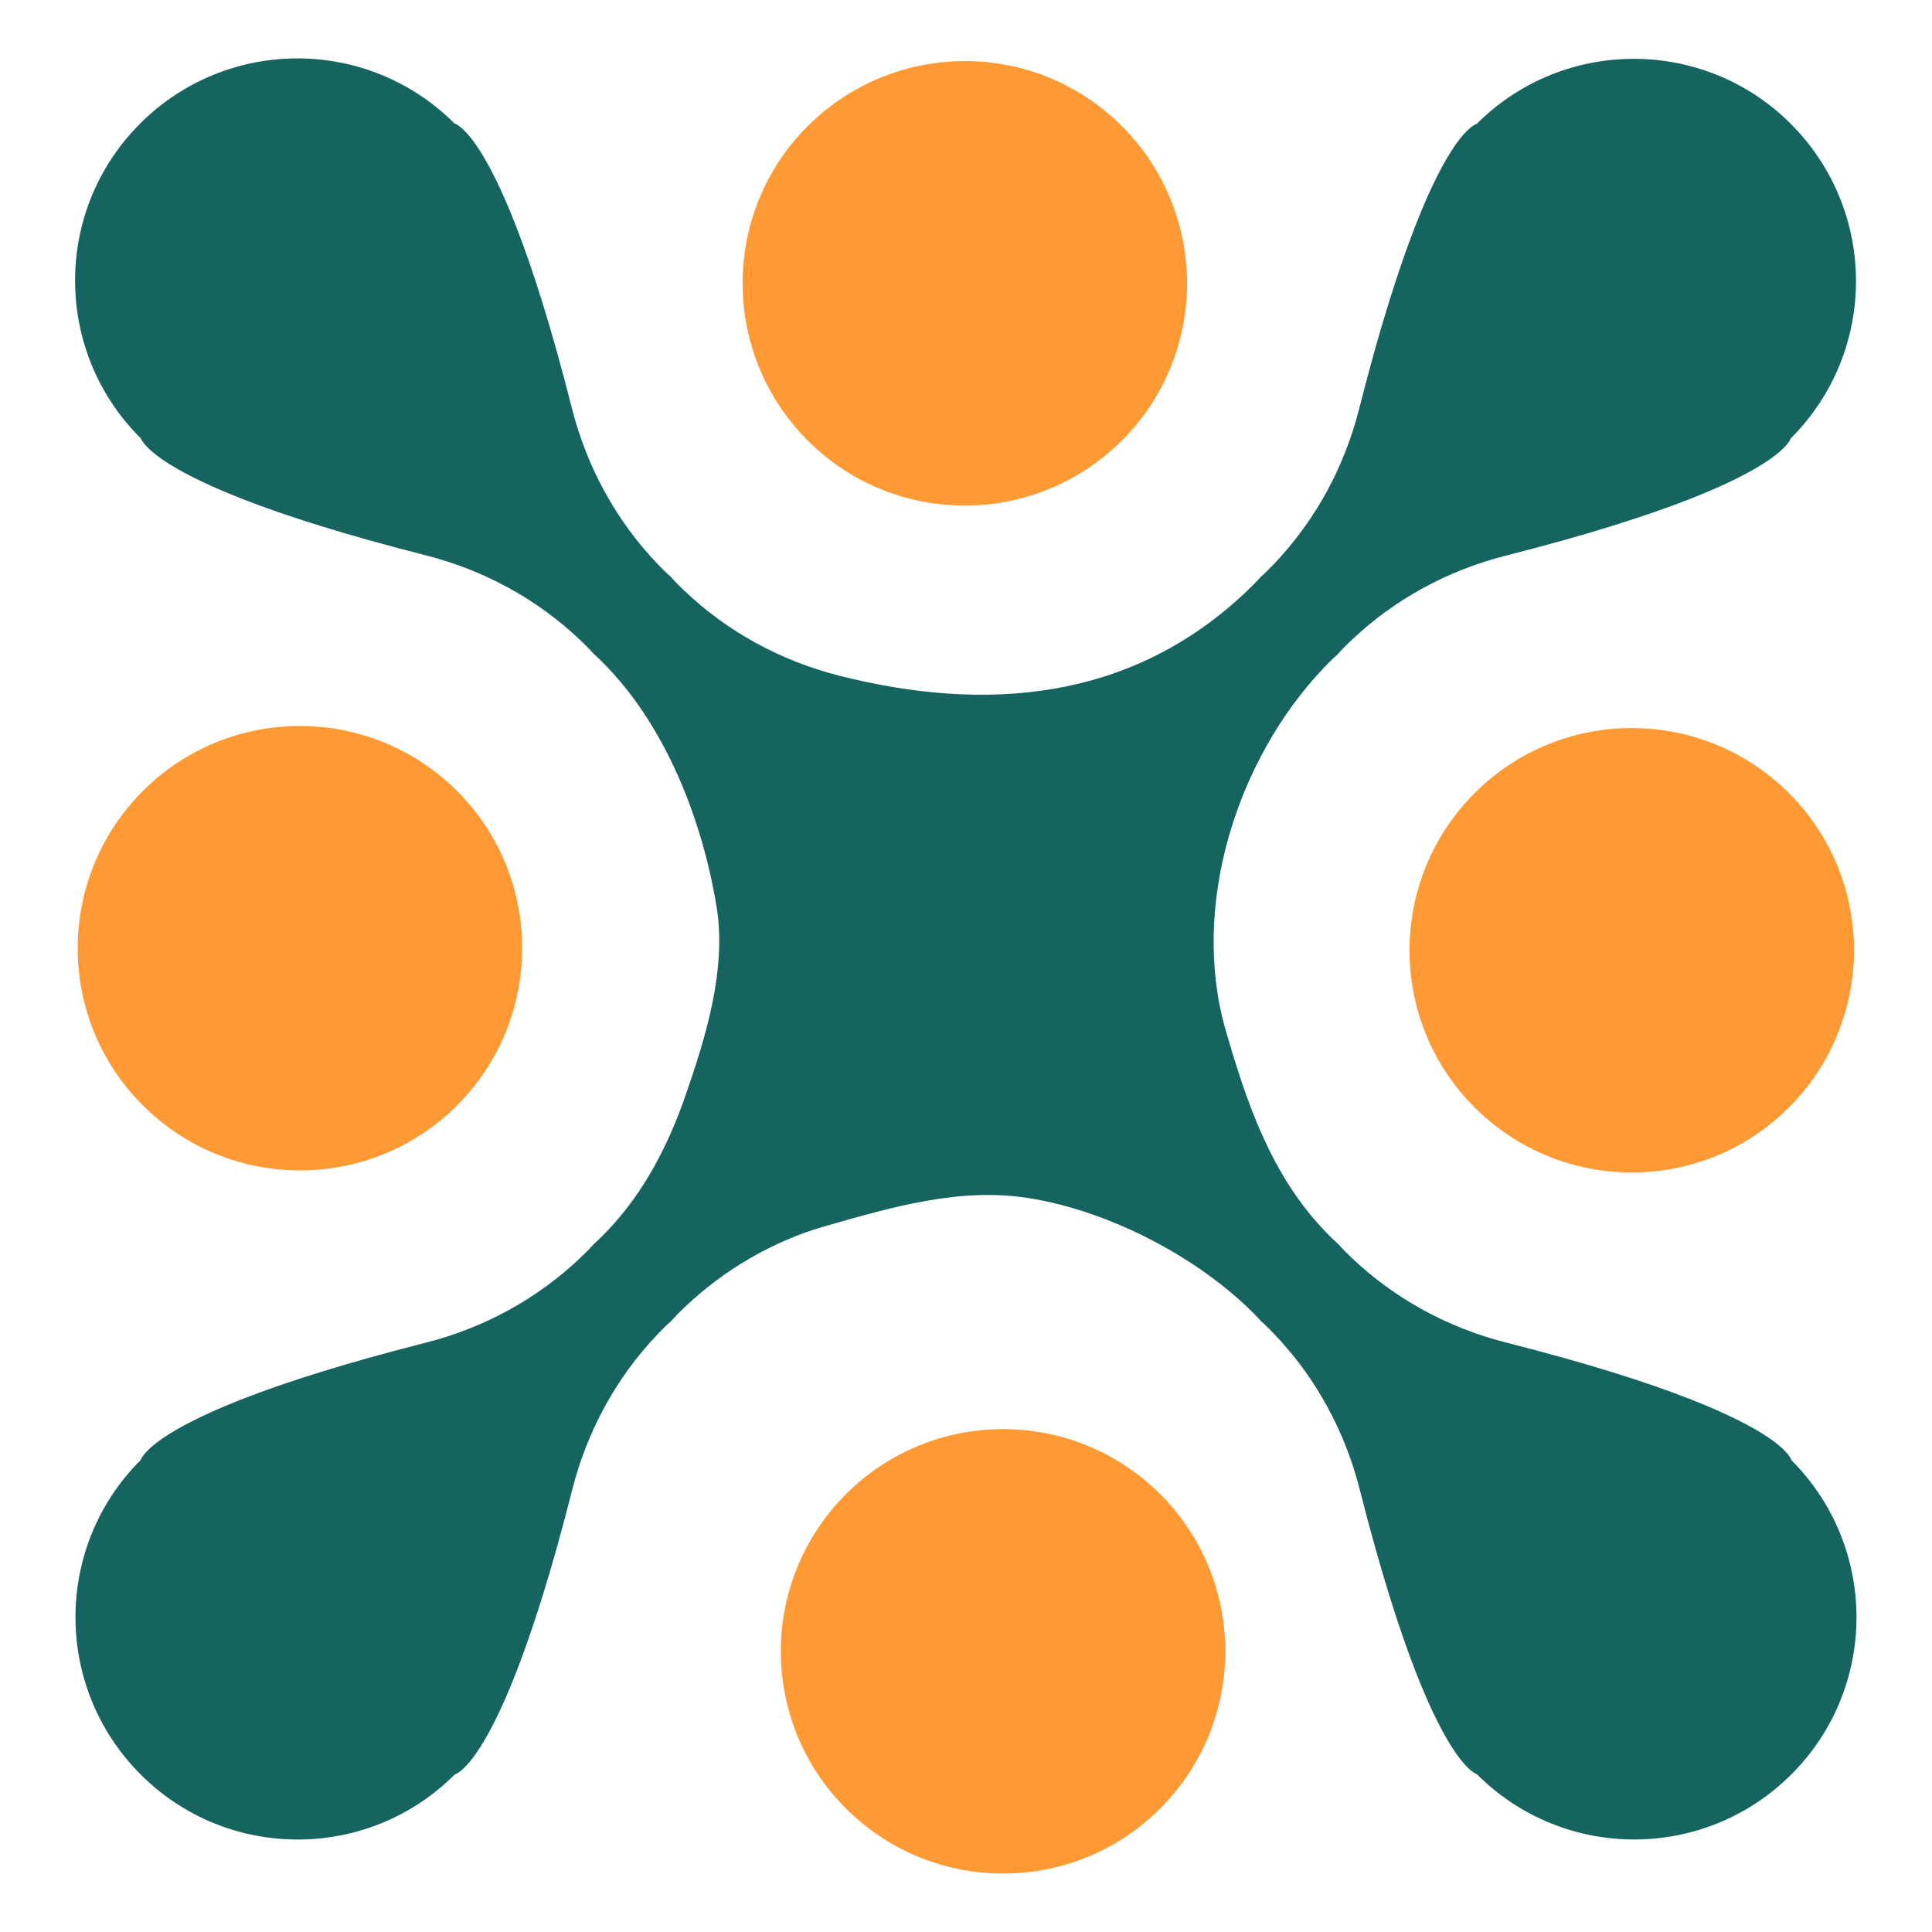 <svg xmlns="http://www.w3.org/2000/svg" xmlns:xlink="http://www.w3.org/1999/xlink" width="1000" zoomAndPan="magnify" viewBox="0 0 750 750" height="1000" preserveAspectRatio="xMidYMid meet" version="1.2"><defs><clipPath id="50883e99a5"><path d="M 30 281 L 203 281 L 203 454.762 L 30 454.762 Z M 30 281 "/></clipPath><clipPath id="dcacb082c7"><path d="M 55.434 307.082 C 89.102 273.41 143.723 273.41 177.438 307.082 C 211.152 340.754 211.109 395.371 177.438 429.086 C 143.766 462.805 89.148 462.758 55.434 429.086 C 21.715 395.418 21.762 340.797 55.434 307.082 "/></clipPath><clipPath id="a2629cdd6f"><path d="M 303.043 554 L 475.738 554 L 475.738 728 L 303.043 728 Z M 303.043 554 "/></clipPath><clipPath id="dd22c2b680"><path d="M 328.387 580.039 C 362.059 546.367 416.676 546.367 450.395 580.039 C 484.109 613.707 484.062 668.328 450.395 702.043 C 416.723 735.758 362.105 735.715 328.387 702.043 C 294.672 668.371 294.719 613.754 328.387 580.039 "/></clipPath><clipPath id="0edb26f8a6"><path d="M 288 23.027 L 461 23.027 L 461 197 L 288 197 Z M 288 23.027 "/></clipPath><clipPath id="ee489ee0f3"><path d="M 313.527 48.984 C 279.859 82.656 279.859 137.273 313.527 170.988 C 347.199 204.707 401.82 204.66 435.535 170.988 C 469.25 137.32 469.207 82.699 435.535 48.984 C 401.863 15.27 347.246 15.312 313.527 48.984 "/></clipPath><clipPath id="d811ec6307"><path d="M 547 282.066 L 720 282.066 L 720 456 L 547 456 Z M 547 282.066 "/></clipPath><clipPath id="96e8149d83"><path d="M 694.449 429.906 C 660.777 463.574 606.16 463.574 572.445 429.906 C 538.727 396.234 538.773 341.617 572.445 307.898 C 606.113 274.184 660.734 274.227 694.449 307.898 C 728.168 341.57 728.121 396.188 694.449 429.906 "/></clipPath><clipPath id="5323b5ce3e"><path d="M 29 22 L 721 22 L 721 715 L 29 715 Z M 29 22 "/></clipPath><clipPath id="adc8c8a151"><path d="M 54.57 169.988 L 54.613 170.035 C 54.797 170.535 55.977 173.488 63.066 178.395 C 74.605 186.348 101.688 199.434 165.258 215.566 C 187.797 221.293 208.562 232.559 225.375 248.602 C 229.012 252.055 230.555 253.918 230.555 253.918 C 230.555 253.918 232.418 255.461 235.871 259.098 C 259.094 283.453 272.68 318.895 278.133 351.703 C 282.176 376.059 274.086 402.324 266 425.59 C 259.363 444.672 249.914 462.984 235.871 477.707 C 232.418 481.344 230.555 482.887 230.555 482.887 C 230.555 482.887 229.012 484.75 225.375 488.203 C 208.562 504.242 187.797 515.512 165.258 521.238 C 101.688 537.371 74.605 550.457 63.066 558.406 C 55.977 563.316 54.797 566.27 54.613 566.77 L 54.57 566.816 C 20.852 600.531 20.898 655.105 54.57 688.82 C 88.238 722.535 142.859 722.535 176.574 688.82 C 176.574 688.82 179.617 688.184 185.027 680.367 C 192.977 668.828 206.062 641.746 222.195 578.129 C 227.922 555.59 239.191 534.824 255.23 518.012 C 258.684 514.379 260.547 512.832 260.547 512.832 C 260.547 512.832 262.09 510.969 265.727 507.516 C 280.949 492.977 299.941 481.844 320.207 476.027 C 345.836 468.711 372.555 460.805 399.457 465.121 C 429.445 469.891 462.434 486.703 484.293 507.516 C 487.926 510.969 489.473 512.832 489.473 512.832 C 489.473 512.832 491.336 514.379 494.789 518.012 C 510.828 534.824 522.098 555.59 527.824 578.129 C 543.953 641.699 557.039 668.781 564.992 680.324 C 569.898 687.41 572.852 688.594 573.352 688.773 L 573.398 688.82 C 607.113 722.535 661.688 722.492 695.402 688.82 C 729.121 655.148 729.121 600.531 695.402 566.816 C 695.402 566.816 694.77 563.77 686.953 558.363 C 675.41 550.41 648.328 537.324 584.715 521.191 C 562.176 515.469 541.41 504.199 524.598 488.16 C 520.961 484.703 519.418 482.844 519.418 482.844 C 519.418 482.844 517.555 481.297 514.102 477.66 C 493.426 455.988 483.93 428.043 475.793 399.871 C 462.07 352.203 479.793 295.086 513.918 259.234 C 517.371 255.598 519.234 254.055 519.234 254.055 C 519.234 254.055 520.781 252.191 524.414 248.738 C 541.227 232.695 561.992 221.426 584.531 215.703 C 648.102 199.57 675.184 186.484 686.727 178.531 C 693.812 173.625 694.996 170.672 695.176 170.172 L 695.223 170.125 C 728.938 136.41 728.895 81.836 695.223 48.121 C 661.551 14.406 606.934 14.406 573.219 48.121 C 573.219 48.121 570.172 48.758 564.766 56.574 C 556.812 68.113 543.727 95.195 527.594 158.812 C 521.871 181.352 510.602 202.117 494.562 218.93 C 491.109 222.562 489.246 224.109 489.246 224.109 C 489.246 224.109 487.699 225.973 484.062 229.426 C 439.262 272.137 382.871 276.773 325.707 262.277 C 303.168 256.551 282.402 245.285 265.59 229.242 C 261.957 225.789 260.41 223.926 260.41 223.926 C 260.41 223.926 258.547 222.383 255.094 218.746 C 239.055 201.934 227.785 181.168 222.059 158.629 C 205.93 95.016 192.84 67.934 184.891 56.391 C 179.48 48.574 176.438 47.938 176.438 47.938 C 142.723 14.223 88.148 14.27 54.434 47.938 C 20.715 81.609 20.715 136.227 54.434 169.945 "/></clipPath></defs><g id="5bd4465611"><g clip-rule="nonzero" clip-path="url(#50883e99a5)"><g clip-rule="nonzero" clip-path="url(#dcacb082c7)"><path style=" stroke:none;fill-rule:nonzero;fill:#ff9933;fill-opacity:1;" d="M 6.586 0 L 743.414 0 L 743.414 751.223 L 6.586 751.223 Z M 6.586 0 "/></g></g><g clip-rule="nonzero" clip-path="url(#a2629cdd6f)"><g clip-rule="nonzero" clip-path="url(#dd22c2b680)"><path style=" stroke:none;fill-rule:nonzero;fill:#ff9933;fill-opacity:1;" d="M 6.586 0 L 743.414 0 L 743.414 751.223 L 6.586 751.223 Z M 6.586 0 "/></g></g><g clip-rule="nonzero" clip-path="url(#0edb26f8a6)"><g clip-rule="nonzero" clip-path="url(#ee489ee0f3)"><path style=" stroke:none;fill-rule:nonzero;fill:#ff9933;fill-opacity:1;" d="M 6.586 0 L 743.414 0 L 743.414 751.223 L 6.586 751.223 Z M 6.586 0 "/></g></g><g clip-rule="nonzero" clip-path="url(#d811ec6307)"><g clip-rule="nonzero" clip-path="url(#96e8149d83)"><path style=" stroke:none;fill-rule:nonzero;fill:#ff9933;fill-opacity:1;" d="M 6.586 0 L 743.414 0 L 743.414 751.223 L 6.586 751.223 Z M 6.586 0 "/></g></g><g clip-rule="nonzero" clip-path="url(#5323b5ce3e)"><g clip-rule="nonzero" clip-path="url(#adc8c8a151)"><path style=" stroke:none;fill-rule:nonzero;fill:#16645f;fill-opacity:1;" d="M 6.586 0 L 743.414 0 L 743.414 751.223 L 6.586 751.223 Z M 6.586 0 "/></g></g></g></svg>